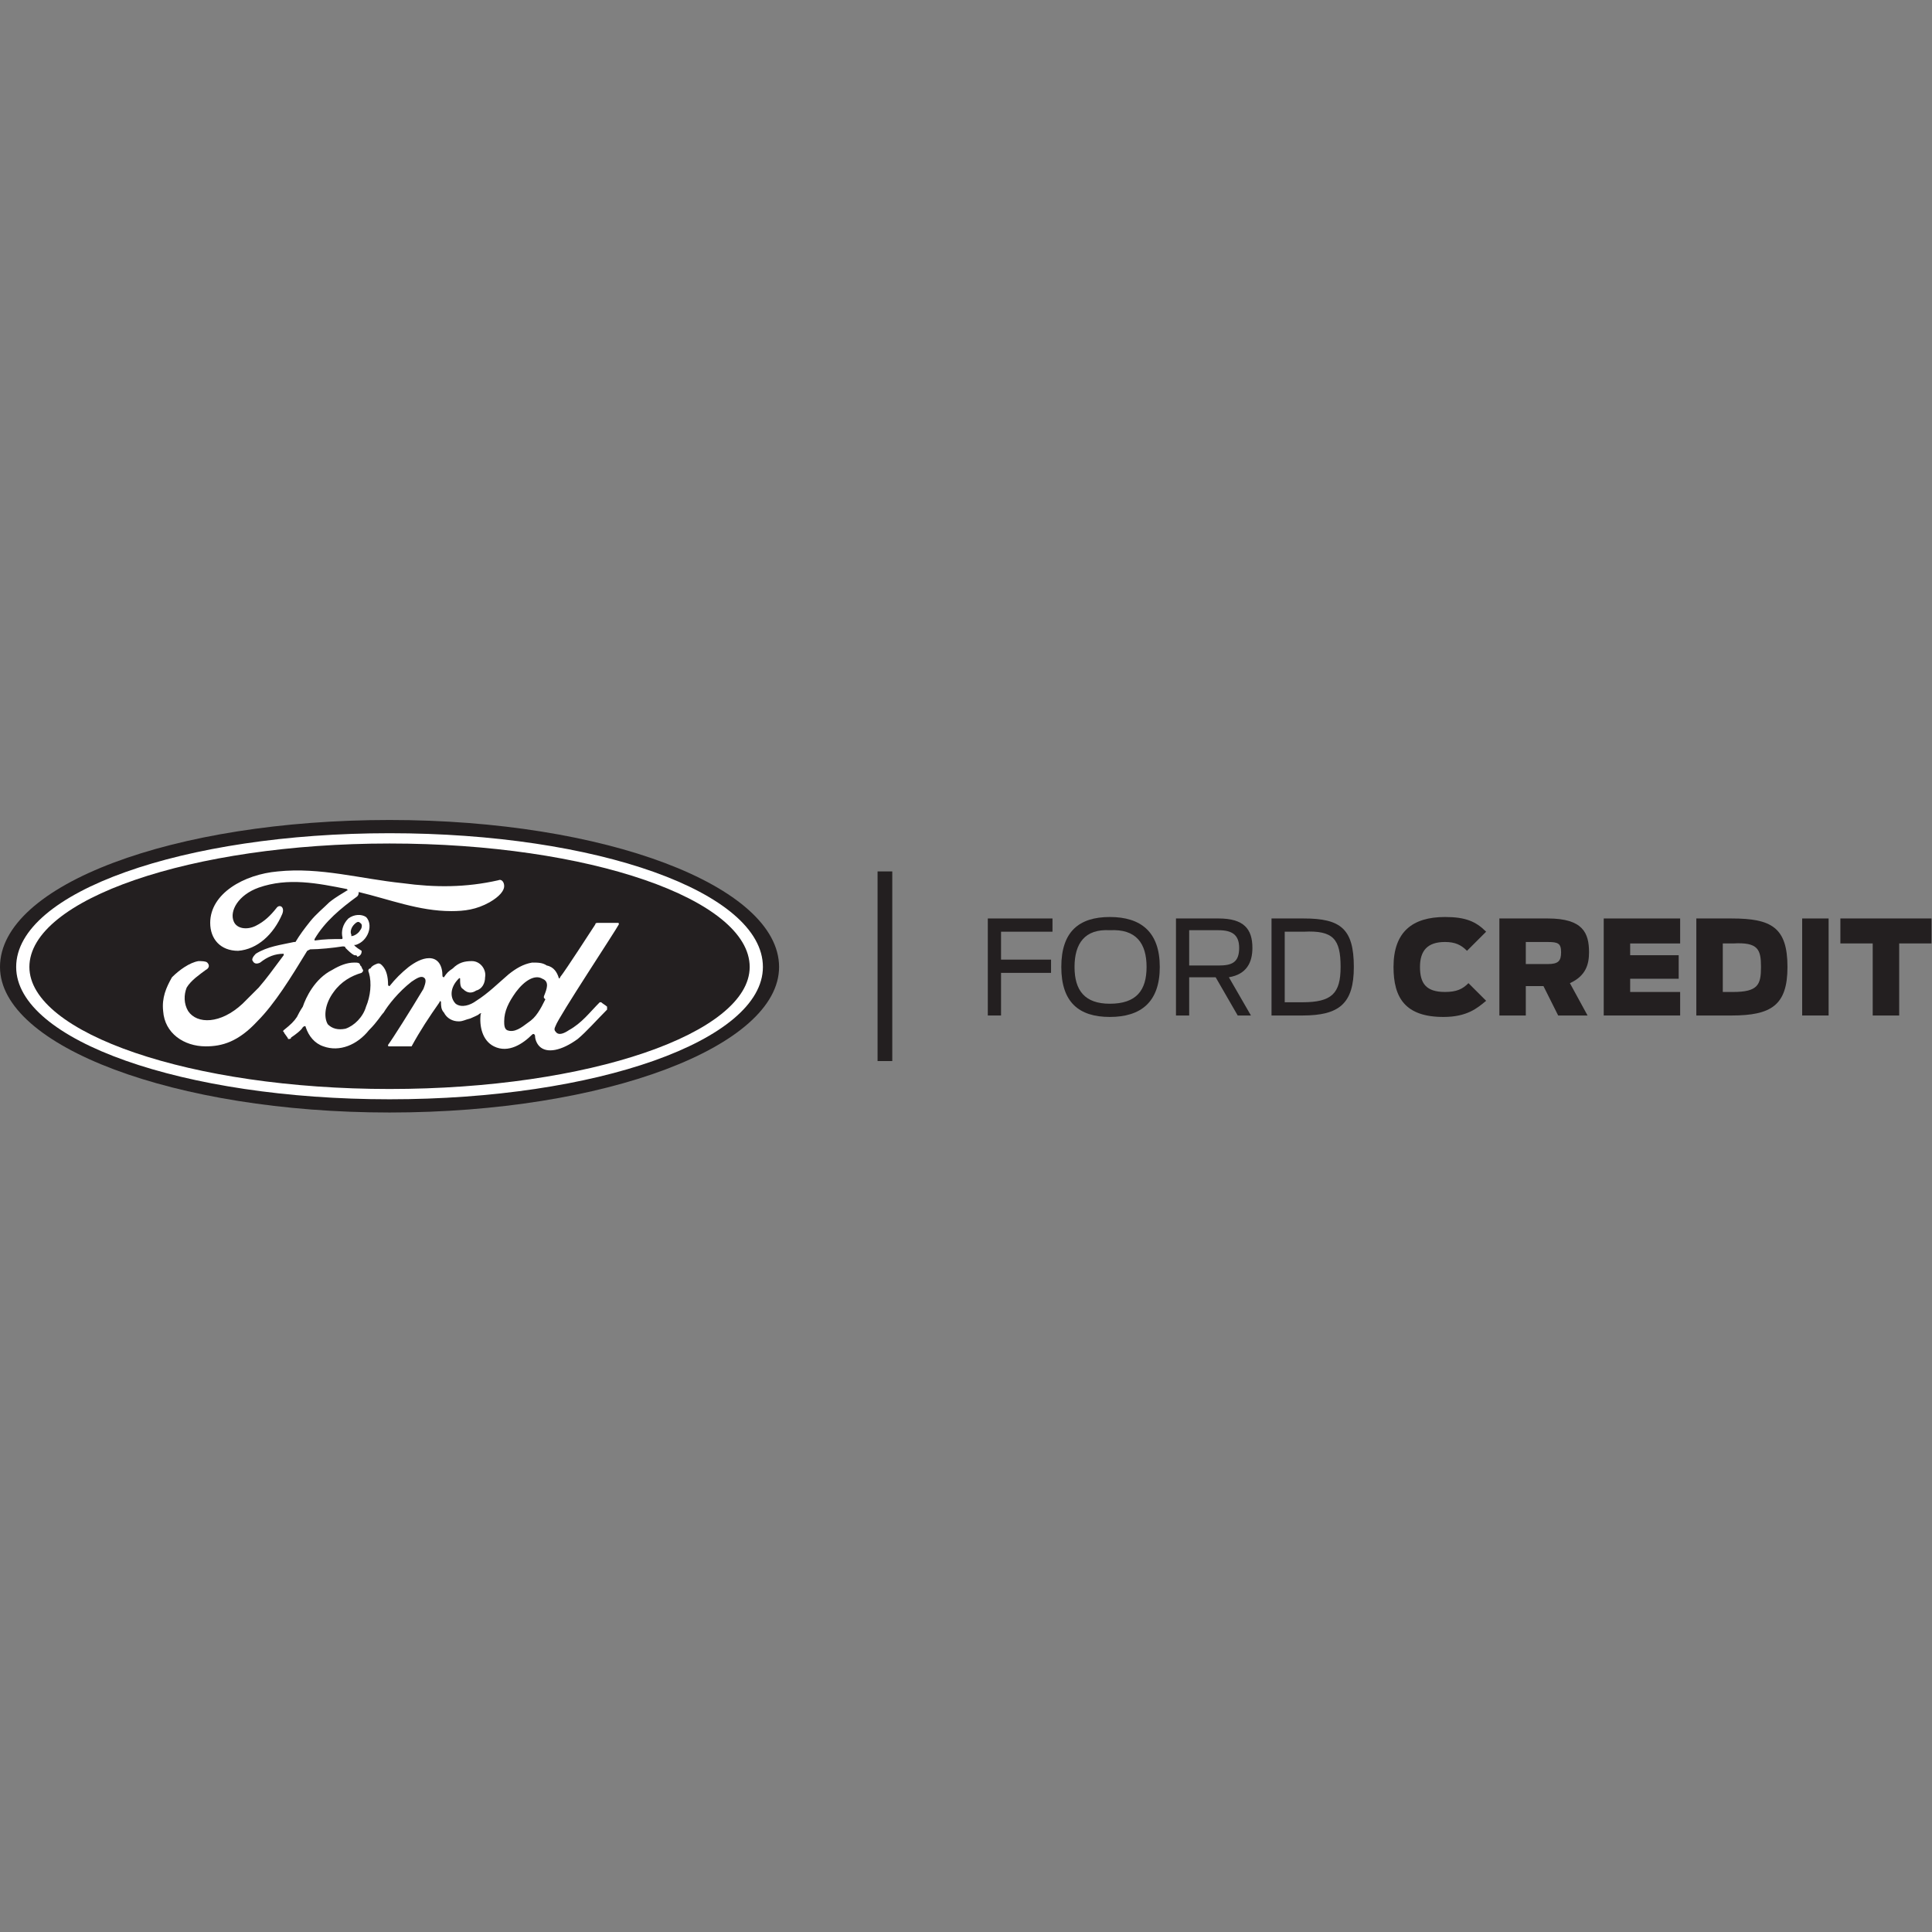 <?xml version="1.0" encoding="UTF-8" standalone="no"?>
<svg
   xmlns:dc="http://purl.org/dc/elements/1.1/"
   xmlns:cc="http://creativecommons.org/ns#"
   xmlns:rdf="http://www.w3.org/1999/02/22-rdf-syntax-ns#"
   xmlns:svg="http://www.w3.org/2000/svg"
   xmlns="http://www.w3.org/2000/svg"
   viewBox="0 0 240 240"
   height="240"
   width="240"
   xml:space="preserve"
   id="svg2"
   version="1.1"><rect x="0" y="0" width="240" height="240" fill="#808080" stroke="none"/><defs
     id="defs6"><clipPath
       id="clipPath18"
       clipPathUnits="userSpaceOnUse"><path
         id="path16"
         d="M 0,180 H 180 V 0 H 0 Z" /></clipPath></defs><g
     transform="matrix(1.333,0,0,-1.333,0,240)"
     id="g10"><g
       id="g12"><g
         clip-path="url(#clipPath18)"
         id="g14"><g
           transform="translate(36.301,103.63)"
           id="g20"><path
             id="path22"
             style="fill:#231f20;fill-opacity:1;fill-rule:evenodd;stroke:none"
             d="m 0,0 c 20.137,0 36.302,-6.165 36.302,-13.699 0,-7.397 -16.165,-13.562 -36.302,-13.562 -20,0 -36.301,6.165 -36.301,13.562 C -36.301,-6.028 -20.137,0 0,0" /></g><g
           transform="translate(57.671,93.903)"
           id="g24"><path
             id="path26"
             style="fill:#ffffff;fill-opacity:1;fill-rule:evenodd;stroke:none"
             d="m 0,0 c -0.274,-0.547 -5.616,-8.63 -5.891,-9.452 -0.136,-0.274 -0.136,-0.411 0,-0.547 0.275,-0.411 0.823,-0.139 1.233,0.136 1.234,0.685 1.919,1.644 2.878,2.603 h 0.137 c 0.136,-0.137 0.41,-0.274 0.547,-0.411 v -0.273 c -0.959,-0.96 -1.917,-2.055 -2.74,-2.741 -1.506,-1.095 -2.877,-1.37 -3.561,-0.684 -0.273,0.274 -0.411,0.684 -0.411,0.959 0,0.137 -0.137,0.272 -0.274,0.137 -0.822,-0.822 -2.192,-1.782 -3.562,-1.096 -1.095,0.547 -1.37,1.917 -1.232,3.014 0.137,0 0,0.136 -0.138,0 -0.136,-0.138 -0.548,-0.275 -0.821,-0.413 -0.548,-0.136 -0.686,-0.272 -1.097,-0.272 -0.547,0 -1.095,0.272 -1.369,0.821 -0.274,0.275 -0.274,0.685 -0.274,0.959 0,0.137 -0.137,0.137 -0.137,0 -0.96,-1.37 -1.781,-2.603 -2.603,-4.109 h -0.274 -1.781 c -0.137,0 -0.137,0 -0.137,0.136 0.411,0.548 2.055,3.15 3.288,5.206 0.275,0.685 0.275,0.959 0,1.096 -0.274,0.137 -0.685,-0.137 -1.096,-0.411 -1.233,-0.959 -2.192,-2.192 -2.602,-2.877 -0.274,-0.274 -0.548,-0.821 -1.371,-1.644 -1.095,-1.37 -2.739,-2.055 -4.246,-1.506 -0.821,0.274 -1.369,0.959 -1.644,1.78 0,0.137 -0.137,0.137 -0.274,0 -0.137,-0.274 -0.685,-0.684 -1.095,-0.959 0,-0.137 -0.138,-0.137 -0.275,-0.137 0,0.137 -0.411,0.547 -0.411,0.686 -0.137,0 0,0.136 0,0.136 0.686,0.549 0.96,0.823 1.233,1.233 0.137,0.275 0.274,0.547 0.548,0.959 0.274,0.822 1.097,2.603 2.74,3.425 0.685,0.411 1.37,0.685 2.055,0.685 0.274,0 0.548,0 0.548,-0.274 0.136,0 0.136,-0.274 0.274,-0.411 0,-0.138 0,-0.138 -0.138,-0.274 -0.959,-0.274 -1.918,-0.822 -2.602,-1.781 -0.822,-1.096 -0.959,-2.329 -0.548,-3.013 0.411,-0.412 0.959,-0.549 1.644,-0.412 0.822,0.274 1.644,1.096 1.918,2.055 0.41,0.958 0.548,2.192 0.273,3.151 -0.136,0.274 0,0.411 0.137,0.411 0.138,0.274 0.548,0.41 0.548,0.41 0.274,0.138 0.412,0 0.549,-0.136 0.41,-0.411 0.547,-1.096 0.547,-1.78 0,-0.139 0.137,-0.139 0.137,-0.139 0.549,0.686 1.097,1.234 1.781,1.782 0.548,0.411 1.233,0.822 1.917,0.822 0.822,0 1.234,-0.685 1.234,-1.644 0,-0.137 0.137,-0.137 0.137,-0.137 0.274,0.411 0.411,0.547 0.822,0.822 0.547,0.548 1.096,0.685 1.781,0.685 0.822,0 1.369,-0.822 1.233,-1.507 0,-0.548 -0.274,-1.096 -0.822,-1.233 -0.411,-0.274 -0.823,-0.274 -1.234,0.137 -0.273,0.137 -0.273,0.548 -0.273,0.959 0,0 0,0.137 -0.138,0 -0.821,-0.822 -0.821,-1.781 -0.273,-2.329 0.547,-0.412 1.37,-0.137 1.918,0.274 1.095,0.685 2.055,1.644 3.013,2.467 0.685,0.547 1.37,0.957 2.192,1.095 0.548,0 0.958,0 1.369,-0.274 0.686,-0.137 0.96,-0.685 1.097,-1.096 0,-0.137 0.137,-0.137 0.137,0 0.548,0.685 3.014,4.52 3.288,4.931 0,0.138 0.136,0.138 0.273,0.138 h 1.782 C 0,0.138 0,0.138 0,0 m -6.986,-6.849 0.137,-0.136 c -0.275,-0.549 -0.411,-0.824 -0.685,-1.234 -0.274,-0.411 -0.548,-0.685 -0.959,-0.959 -0.548,-0.411 -1.232,-0.96 -1.917,-0.685 -0.275,0.137 -0.275,0.549 -0.275,0.823 0,0.957 0.411,1.78 1.096,2.739 0.822,1.096 1.781,1.645 2.465,1.233 0.686,-0.274 0.411,-0.959 0.138,-1.645 v -0.136" /></g><g
           transform="translate(19.178,82.534)"
           id="g28"><path
             id="path30"
             style="fill:#ffffff;fill-opacity:1;fill-rule:evenodd;stroke:none"
             d="m 0,0 c -2.054,0 -3.835,1.231 -3.973,3.286 -0.136,1.235 0.275,2.193 0.822,3.152 0.685,0.686 1.645,1.37 2.466,1.507 0.273,0 0.685,0 0.822,-0.137 C 0.411,7.534 0.274,7.26 0,7.124 -0.548,6.713 -1.37,6.164 -1.781,5.479 -2.054,4.794 -2.054,3.972 -1.644,3.286 -0.822,2.055 1.37,2.055 3.425,3.972 3.973,4.521 4.384,4.931 4.932,5.479 5.753,6.438 6.028,6.849 7.26,8.493 V 8.63 C 6.438,8.63 5.753,8.355 5.068,7.808 4.795,7.67 4.52,7.67 4.384,7.945 c -0.137,0.138 0,0.41 0.274,0.685 1.095,0.684 2.328,0.822 3.562,1.095 h 0.136 c 0.412,0.685 0.822,1.233 1.37,1.919 0.548,0.685 1.233,1.233 1.781,1.78 0.684,0.549 1.233,0.823 1.644,1.096 0.137,0 0,0.138 0,0.138 -2.74,0.547 -5.48,1.095 -8.219,0.136 -1.918,-0.685 -2.74,-2.191 -2.329,-3.15 0.274,-0.686 1.233,-0.822 2.055,-0.411 0.821,0.411 1.37,0.959 1.918,1.644 0.273,0.411 0.822,0.137 0.547,-0.548 C 6.301,10.41 4.795,9.041 3.014,8.904 1.37,8.904 0.411,10 0.411,11.507 c 0,2.74 3.151,4.52 6.301,4.795 3.973,0.41 7.672,-0.685 11.644,-1.097 3.014,-0.411 5.89,-0.411 8.905,0.274 0.273,0.138 0.547,-0.136 0.547,-0.547 0,-0.412 -0.411,-0.959 -1.369,-1.508 -1.233,-0.685 -2.329,-0.821 -3.562,-0.821 -3.013,0 -5.754,1.095 -8.63,1.78 0,-0.136 0,-0.274 -0.137,-0.41 C 12.603,12.877 11.096,11.644 10.138,10 V 9.863 C 11.096,10 11.781,10 12.603,10 c 0.137,0 0.137,0 0.137,0.137 -0.137,0.548 0,1.232 0.548,1.781 0.548,0.411 1.233,0.411 1.644,0.136 0.41,-0.41 0.41,-1.096 0.137,-1.644 C 14.794,9.863 14.384,9.589 13.972,9.452 h -0.136 c 0,-0.138 0.685,-0.548 0.685,-0.548 0,-0.136 0,-0.274 -0.137,-0.411 0,0 -0.137,-0.138 -0.274,-0.138 0,0.138 -0.138,0.138 -0.274,0.138 -0.274,0.137 -0.548,0.411 -0.822,0.685 0,0.136 -0.137,0.136 -0.274,0.136 C 11.918,9.178 10.548,9.041 9.726,9.041 L 9.452,8.904 C 7.946,6.438 6.438,3.972 4.795,2.329 3.014,0.41 1.507,0 0,0 m 13.562,10.41 c -0.138,0.275 0,0.685 0.274,0.959 0.274,0.275 0.411,0.275 0.548,0.138 0.274,-0.138 0.137,-0.549 0,-0.685 -0.137,-0.274 -0.548,-0.548 -0.822,-0.548 v 0.136" /></g><g
           transform="translate(36.301,77.602)"
           id="g32"><path
             id="path34"
             style="fill:#ffffff;fill-opacity:1;fill-rule:evenodd;stroke:none"
             d="m 0,0 c -19.177,0 -34.794,5.479 -34.794,12.33 0,6.986 15.617,12.465 34.794,12.465 19.315,0 34.795,-5.479 34.795,-12.465 C 34.795,5.479 19.315,0 0,0 m 0,23.836 c 18.631,0 33.563,-5.205 33.563,-11.506 C 33.563,6.164 18.631,0.959 0,0.959 c -18.493,0 -33.562,5.205 -33.562,11.371 0,6.301 15.069,11.506 33.562,11.506" /></g><g
           transform="translate(92.055,94.452)"
           id="g36"><path
             id="path38"
             style="fill:#231f20;fill-opacity:1;fill-rule:evenodd;stroke:none"
             d="M 0,0 H 6.028 V -1.233 H 1.233 V -3.835 H 5.892 V -5.069 H 1.233 V -9.042 H 0 Z" /></g><g
           transform="translate(98.904,89.932)"
           id="g40"><path
             id="path42"
             style="fill:#231f20;fill-opacity:1;fill-rule:evenodd;stroke:none"
             d="M 0,0 C 0,3.287 1.643,4.657 4.521,4.657 7.397,4.657 9.177,3.287 9.177,0 9.177,-3.288 7.397,-4.658 4.521,-4.658 1.643,-4.658 0,-3.288 0,0 m 7.946,0 c 0,-2.192 -0.961,-3.426 -3.425,-3.426 -2.33,0 -3.288,1.234 -3.288,3.426 0,2.191 0.958,3.561 3.288,3.425 C 6.985,3.561 7.946,2.191 7.946,0" /></g><g
           transform="translate(113.288,88.973)"
           id="g44"><path
             id="path46"
             style="fill:#231f20;fill-opacity:1;fill-rule:evenodd;stroke:none"
             d="m 0,0 h -2.467 v -3.563 h -1.23 V 5.479 H 0.272 C 2.604,5.479 3.425,4.52 3.425,2.74 3.425,1.37 2.876,0.274 1.233,0 L 3.288,-3.563 H 2.055 Z m 0.272,1.096 h -2.739 v 3.288 h 2.739 c 1.234,0 1.919,-0.412 1.919,-1.644 0,-1.37 -0.685,-1.644 -1.919,-1.644" /></g><g
           transform="translate(118.494,94.452)"
           id="g48"><path
             id="path50"
             style="fill:#231f20;fill-opacity:1;fill-rule:evenodd;stroke:none"
             d="m 0,0 h 3.013 c 3.425,0 4.658,-0.959 4.658,-4.521 0,-3.425 -1.37,-4.521 -4.794,-4.521 H 0 Z M 2.877,-7.809 H 1.231 v 6.576 h 1.782 c 2.74,0.137 3.425,-0.685 3.425,-3.288 0,-2.466 -0.822,-3.288 -3.561,-3.288" /></g><g
           transform="translate(129.863,89.932)"
           id="g52"><path
             id="path54"
             style="fill:#231f20;fill-opacity:1;fill-rule:evenodd;stroke:none"
             d="m 0,0 c 0,3.287 1.781,4.657 4.794,4.657 1.919,0 2.876,-0.411 3.837,-1.37 L 6.849,1.506 C 6.301,2.055 5.755,2.328 4.794,2.328 3.151,2.328 2.467,1.506 2.467,0 c 0,-1.508 0.548,-2.329 2.327,-2.329 1.097,0 1.645,0.273 2.191,0.821 L 8.631,-3.151 C 7.81,-3.837 6.849,-4.658 4.657,-4.658 1.097,-4.658 0,-2.877 0,0" /></g><g
           transform="translate(143.837,88.149)"
           id="g56"><path
             id="path58"
             style="fill:#231f20;fill-opacity:1;fill-rule:evenodd;stroke:none"
             d="m 0,0 h -1.646 v -2.739 h -2.463 v 9.042 h 4.518 c 3.289,0 3.837,-1.37 3.837,-3.151 0,-1.097 -0.275,-2.193 -1.782,-2.878 L 4.109,-2.739 H 1.37 Z M 0.409,2.055 H -1.646 V 4.11 H 0.409 C 1.37,4.11 1.643,3.974 1.643,3.152 1.643,2.33 1.37,2.055 0.409,2.055" /></g><g
           transform="translate(149.453,94.452)"
           id="g60"><path
             id="path62"
             style="fill:#231f20;fill-opacity:1;fill-rule:evenodd;stroke:none"
             d="M 0,0 H 7.122 V -2.329 H 2.464 V -3.425 H 6.985 V -5.617 H 2.464 V -6.85 h 4.658 v -2.192 l -7.122,0 z" /></g><g
           transform="translate(158.082,94.452)"
           id="g64"><path
             id="path66"
             style="fill:#231f20;fill-opacity:1;fill-rule:evenodd;stroke:none"
             d="m 0,0 h 3.288 c 3.7,0 5.206,-0.823 5.206,-4.521 0,-3.562 -1.506,-4.521 -5.206,-4.521 H 0 Z M 3.424,-6.85 H 2.467 v 4.521 h 0.957 c 2.331,0.136 2.603,-0.548 2.603,-2.192 0,-1.643 -0.272,-2.329 -2.603,-2.329" /></g><path
           id="path68"
           style="fill:#231f20;fill-opacity:1;fill-rule:evenodd;stroke:none"
           d="m 167.946,85.41 h 2.464 v 9.042 h -2.464 z" /><g
           transform="translate(174.519,92.123)"
           id="g70"><path
             id="path72"
             style="fill:#231f20;fill-opacity:1;fill-rule:evenodd;stroke:none"
             d="M 0,0 H -3.012 V 2.329 H 5.48 V 0 H 2.468 V -6.713 H 0 Z" /></g><path
           id="path74"
           style="fill:#231f20;fill-opacity:1;fill-rule:evenodd;stroke:none"
           d="m 81.781,81.164 h 1.371 v 17.672 h -1.371 z" /></g></g></g></svg>